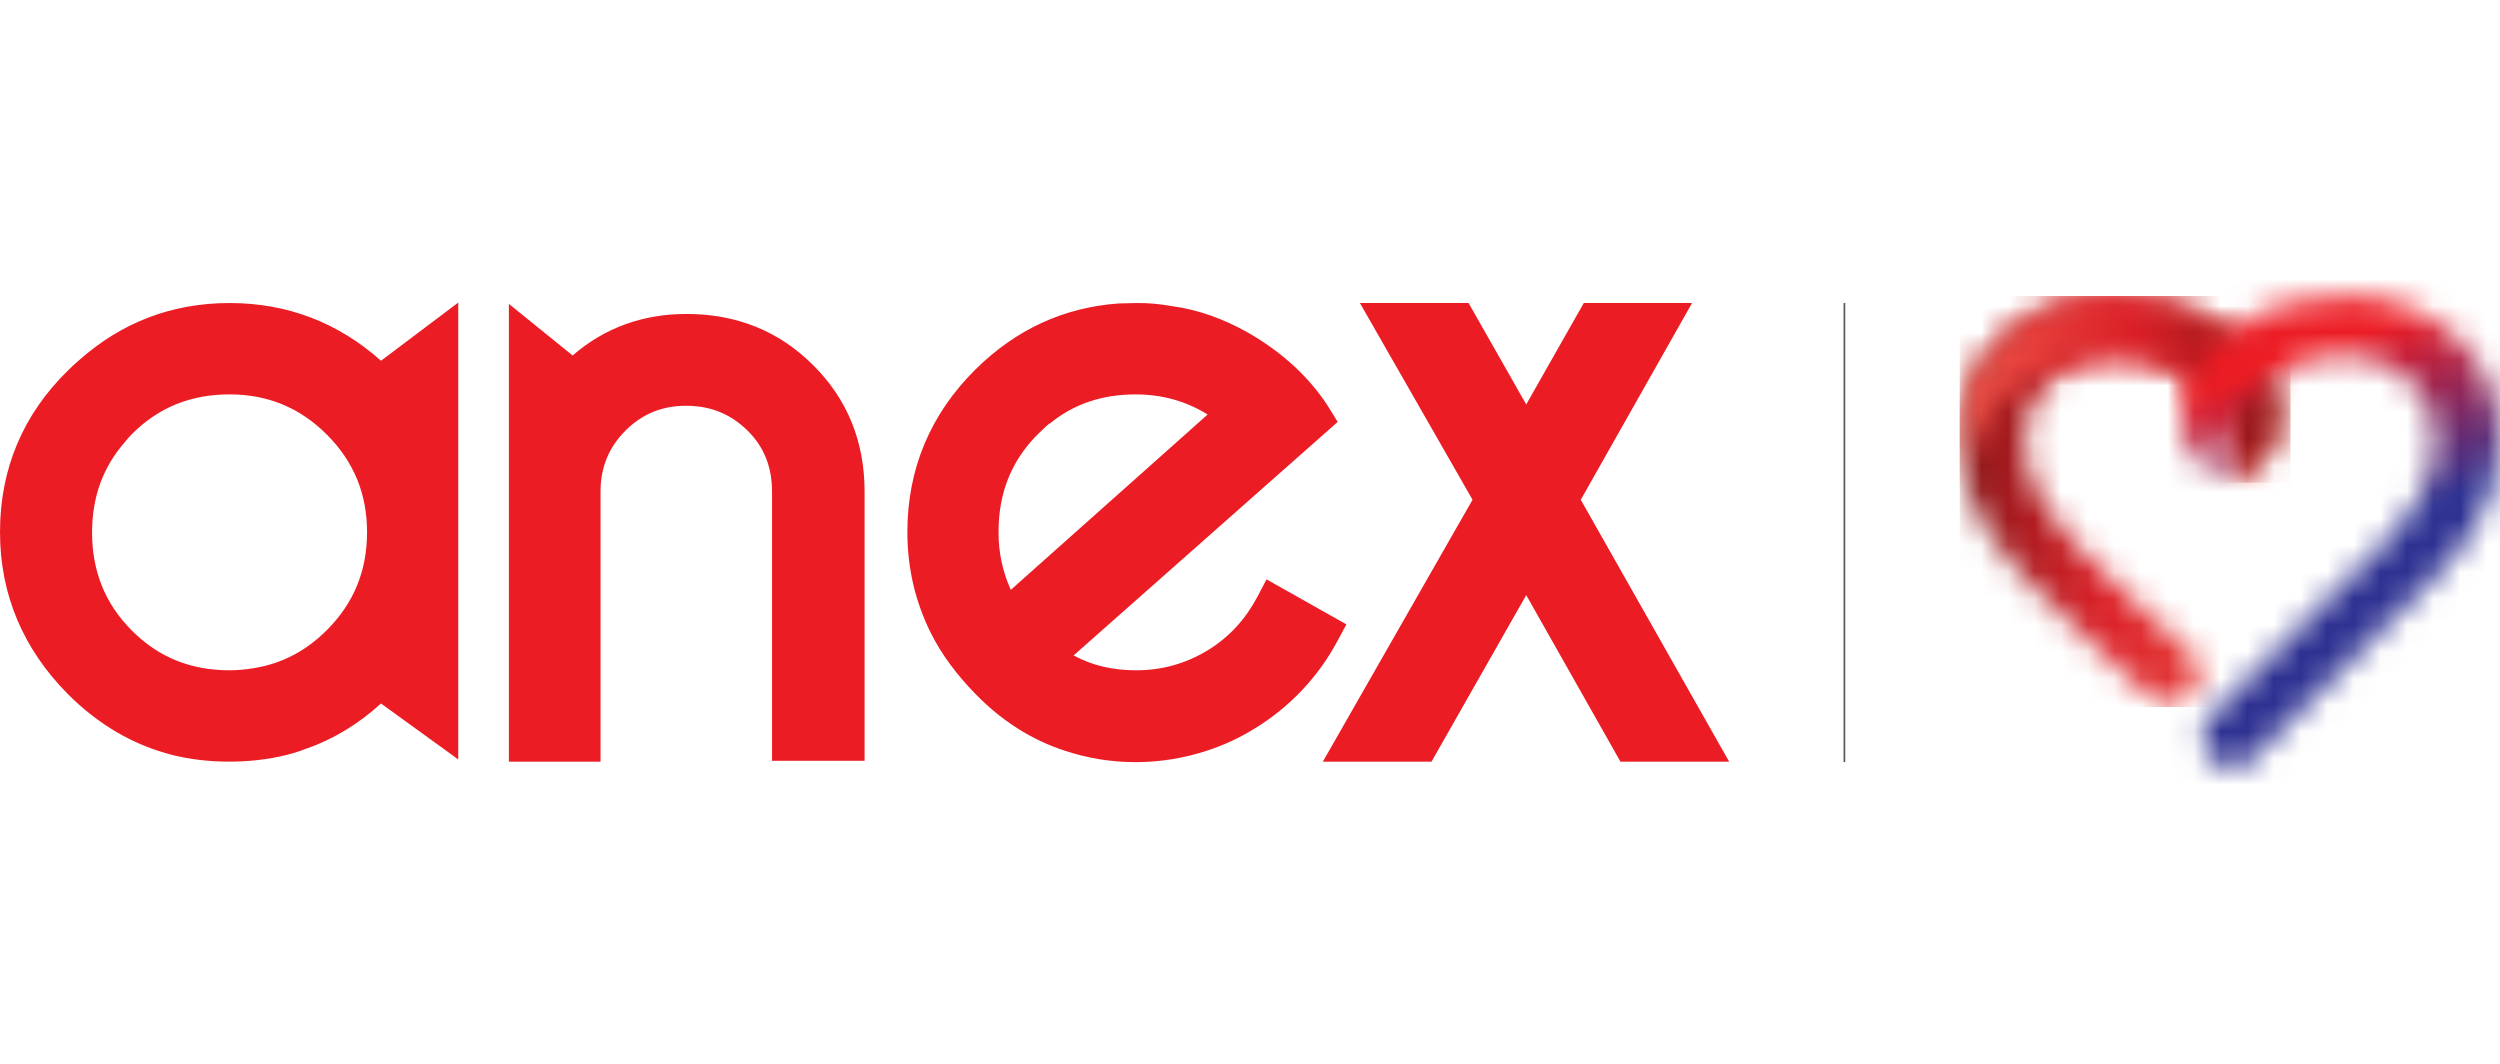 <svg width="94" height="40" viewBox="0 0 94 40" fill="none" xmlns="http://www.w3.org/2000/svg">
<path d="M69.382 11.394H69.318V28.655H69.382V11.394Z" fill="#58595B"/>
<mask id="mask0_7372_23805" style="mask-type:luminance" maskUnits="userSpaceOnUse" x="73" y="11" width="13" height="16">
<path d="M75.343 12.66C74.243 13.679 73.685 14.978 73.685 16.523C73.685 17.805 74.062 19.005 74.801 20.107C75.441 21.044 76.556 22.244 78.247 23.773L80.872 26.239C81.102 26.41 81.387 26.489 81.672 26.462C81.958 26.434 82.223 26.302 82.415 26.091C82.825 25.631 82.792 24.923 82.349 24.496C80.987 23.263 81.2 23.444 79.839 22.212C78.427 20.945 77.443 19.877 76.901 19.021C76.392 18.233 76.13 17.41 76.13 16.589C76.13 15.635 76.458 14.879 77.114 14.27C77.804 13.646 78.591 13.35 79.56 13.35C80.511 13.35 81.381 13.596 82.119 14.089C82.579 14.419 83.055 14.862 83.547 15.438H83.531C83.662 15.618 83.892 15.964 83.99 16.473C84.105 17.131 83.908 17.657 83.81 17.855C84.188 17.855 84.712 17.674 85.139 17.213C85.565 16.737 86.107 14.978 84.942 13.596C84.646 13.251 84.352 12.84 83.433 12.232C82.333 11.509 80.971 11.13 79.428 11.13C77.82 11.13 76.441 11.657 75.343 12.66Z" fill="white"/>
</mask>
<g mask="url(#mask0_7372_23805)">
<path d="M86.123 11.13H73.685V26.584H86.123V11.13Z" fill="url(#paint0_linear_7372_23805)"/>
</g>
<mask id="mask1_7372_23805" style="mask-type:luminance" maskUnits="userSpaceOnUse" x="73" y="11" width="13" height="8">
<path d="M75.343 12.66C74.243 13.679 73.685 14.978 73.685 16.523C73.685 17.082 73.751 17.624 73.898 18.151C73.947 17.575 74.112 16.589 74.784 15.618C76.359 13.366 79.248 13.349 79.56 13.349C80.511 13.349 81.381 13.596 82.119 14.09C82.579 14.419 83.055 14.862 83.547 15.438H83.531C83.662 15.618 83.892 15.964 83.99 16.473C84.105 17.131 83.908 17.657 83.81 17.855C84.188 17.855 84.712 17.674 85.139 17.213C85.565 16.737 86.107 14.978 84.942 13.596C84.646 13.251 84.352 12.84 83.433 12.232C82.333 11.509 80.971 11.13 79.428 11.13C77.82 11.13 76.441 11.657 75.343 12.66Z" fill="white"/>
</mask>
<g mask="url(#mask1_7372_23805)">
<path d="M86.123 11.13H73.685V18.151H86.123V11.13Z" fill="url(#paint1_linear_7372_23805)"/>
</g>
<mask id="mask2_7372_23805" style="mask-type:luminance" maskUnits="userSpaceOnUse" x="82" y="11" width="12" height="18">
<path d="M88.224 11.13C86.664 11.13 85.319 11.493 84.219 12.232C83.908 12.446 83.662 12.626 83.465 12.807C83.399 12.856 83.333 12.922 83.284 12.972C83.038 13.202 82.874 13.415 82.726 13.596C81.561 14.961 82.087 16.737 82.529 17.213C82.956 17.674 83.481 17.854 83.858 17.854C83.776 17.657 83.563 17.131 83.678 16.474C83.76 15.964 84.006 15.618 84.137 15.438C84.613 14.862 85.089 14.402 85.565 14.09C86.304 13.596 87.173 13.35 88.125 13.35C89.077 13.35 89.881 13.646 90.57 14.27C91.243 14.879 91.555 15.635 91.555 16.589C91.555 17.395 91.292 18.216 90.784 19.022C90.242 19.86 89.257 20.929 87.846 22.212L83.12 26.929L83.103 26.946C82.947 27.105 82.84 27.305 82.797 27.523C82.755 27.741 82.778 27.966 82.863 28.172C82.949 28.377 83.094 28.552 83.279 28.676C83.465 28.8 83.684 28.868 83.908 28.87C84.203 28.87 84.482 28.754 84.679 28.557L84.695 28.541L84.712 28.524L89.438 23.79C91.128 22.26 92.244 21.061 92.884 20.123C93.623 19.022 94 17.805 94 16.539C94 14.994 93.442 13.695 92.342 12.676C91.226 11.656 89.848 11.13 88.224 11.13Z" fill="white"/>
</mask>
<g mask="url(#mask2_7372_23805)">
<path d="M75.867 13.219L83.006 32.865L99.662 26.782L92.523 7.135L75.867 13.219Z" fill="url(#paint2_linear_7372_23805)"/>
</g>
<path d="M8.632 11.394C6.449 11.394 4.562 12.133 2.97 13.547C2.839 13.662 2.707 13.777 2.576 13.909C0.87 15.569 0 17.624 0 20.007C0 22.375 0.886 24.413 2.544 26.09C3.693 27.241 5.005 28.014 6.498 28.392C7.171 28.556 7.877 28.638 8.615 28.638C9.354 28.638 10.076 28.557 10.749 28.392C10.946 28.343 11.126 28.293 11.306 28.227C11.372 28.195 11.454 28.178 11.52 28.146H11.536C12.553 27.784 13.473 27.225 14.326 26.452L16.984 28.376L17.23 28.556V11.377L14.326 13.564C12.718 12.133 10.815 11.394 8.632 11.394ZM12.291 23.691C11.503 24.48 10.584 24.957 9.551 25.121C9.247 25.174 8.94 25.202 8.632 25.203C7.187 25.203 5.973 24.727 4.956 23.707C3.938 22.688 3.462 21.455 3.462 20.024C3.462 18.709 3.856 17.575 4.71 16.605C4.792 16.506 4.857 16.424 4.956 16.326C5.973 15.306 7.187 14.829 8.632 14.829C10.059 14.829 11.273 15.323 12.291 16.342C13.309 17.361 13.801 18.578 13.801 20.008C13.801 21.455 13.309 22.671 12.291 23.691ZM40.04 28.228C40.877 28.507 41.764 28.656 42.698 28.656C43.617 28.656 44.52 28.508 45.374 28.228C46.008 28.023 46.614 27.742 47.179 27.39C48.498 26.585 49.575 25.444 50.297 24.086L50.625 23.477L47.621 21.784L47.277 22.441C46.834 23.279 46.21 23.97 45.389 24.464C44.569 24.957 43.683 25.203 42.715 25.203C41.879 25.203 41.091 25.039 40.368 24.644L47.786 18.084L50.297 15.865L49.985 15.355C49.23 14.155 48.163 13.219 46.932 12.511C46.029 12.001 45.062 11.64 44.045 11.508C43.612 11.428 43.172 11.39 42.732 11.394C42.501 11.394 42.289 11.41 42.059 11.41C39.991 11.558 38.186 12.397 36.676 13.893C34.986 15.569 34.117 17.624 34.117 20.008C34.117 21.389 34.428 22.655 35.002 23.806C35.413 24.628 35.987 25.384 36.66 26.075C37.645 27.093 38.776 27.817 40.04 28.228ZM37.596 19.203C37.743 18.101 38.203 17.148 39.023 16.326C39.17 16.194 39.302 16.046 39.449 15.931H39.466C40.385 15.174 41.468 14.83 42.698 14.83C43.683 14.83 44.586 15.076 45.407 15.586L38.006 22.178C37.697 21.496 37.54 20.756 37.546 20.008C37.546 19.729 37.563 19.466 37.596 19.203ZM29.062 28.606H32.508V18.479C32.508 16.638 31.884 15.027 30.572 13.728C29.275 12.429 27.667 11.805 25.812 11.805C24.188 11.805 22.744 12.315 21.53 13.366L19.134 11.426V28.639H22.58V18.479C22.58 17.575 22.892 16.819 23.515 16.194C24.155 15.553 24.91 15.257 25.796 15.257C26.699 15.257 27.453 15.553 28.094 16.177C28.751 16.819 29.029 17.591 29.029 18.496V28.606H29.062Z" fill="#EC1C24"/>
<path d="M65.016 28.639L59.437 18.791L63.622 11.393H59.551L57.386 15.207L55.219 11.394H51.133L55.367 18.791L49.738 28.639H53.824L57.386 22.376L60.929 28.639H65.016Z" fill="#EC1C24"/>
<defs>
<linearGradient id="paint0_linear_7372_23805" x1="73.671" y1="18.868" x2="85.638" y2="18.868" gradientUnits="userSpaceOnUse">
<stop stop-color="#871719"/>
<stop offset="0.45" stop-color="#DA1F26"/>
<stop offset="1" stop-color="#F0564B"/>
</linearGradient>
<linearGradient id="paint1_linear_7372_23805" x1="73.671" y1="14.66" x2="85.638" y2="14.66" gradientUnits="userSpaceOnUse">
<stop stop-color="#F0564B"/>
<stop offset="0.55" stop-color="#DA1F26"/>
<stop offset="1" stop-color="#871719"/>
</linearGradient>
<linearGradient id="paint2_linear_7372_23805" x1="84.787" y1="11.844" x2="90.195" y2="26.674" gradientUnits="userSpaceOnUse">
<stop stop-color="#EC1C24"/>
<stop offset="0.128" stop-color="#EC1C24"/>
<stop offset="0.204" stop-color="#CB2037"/>
<stop offset="0.567" stop-color="#2E3191"/>
<stop offset="1" stop-color="#2E3191"/>
</linearGradient>
</defs>
</svg>
